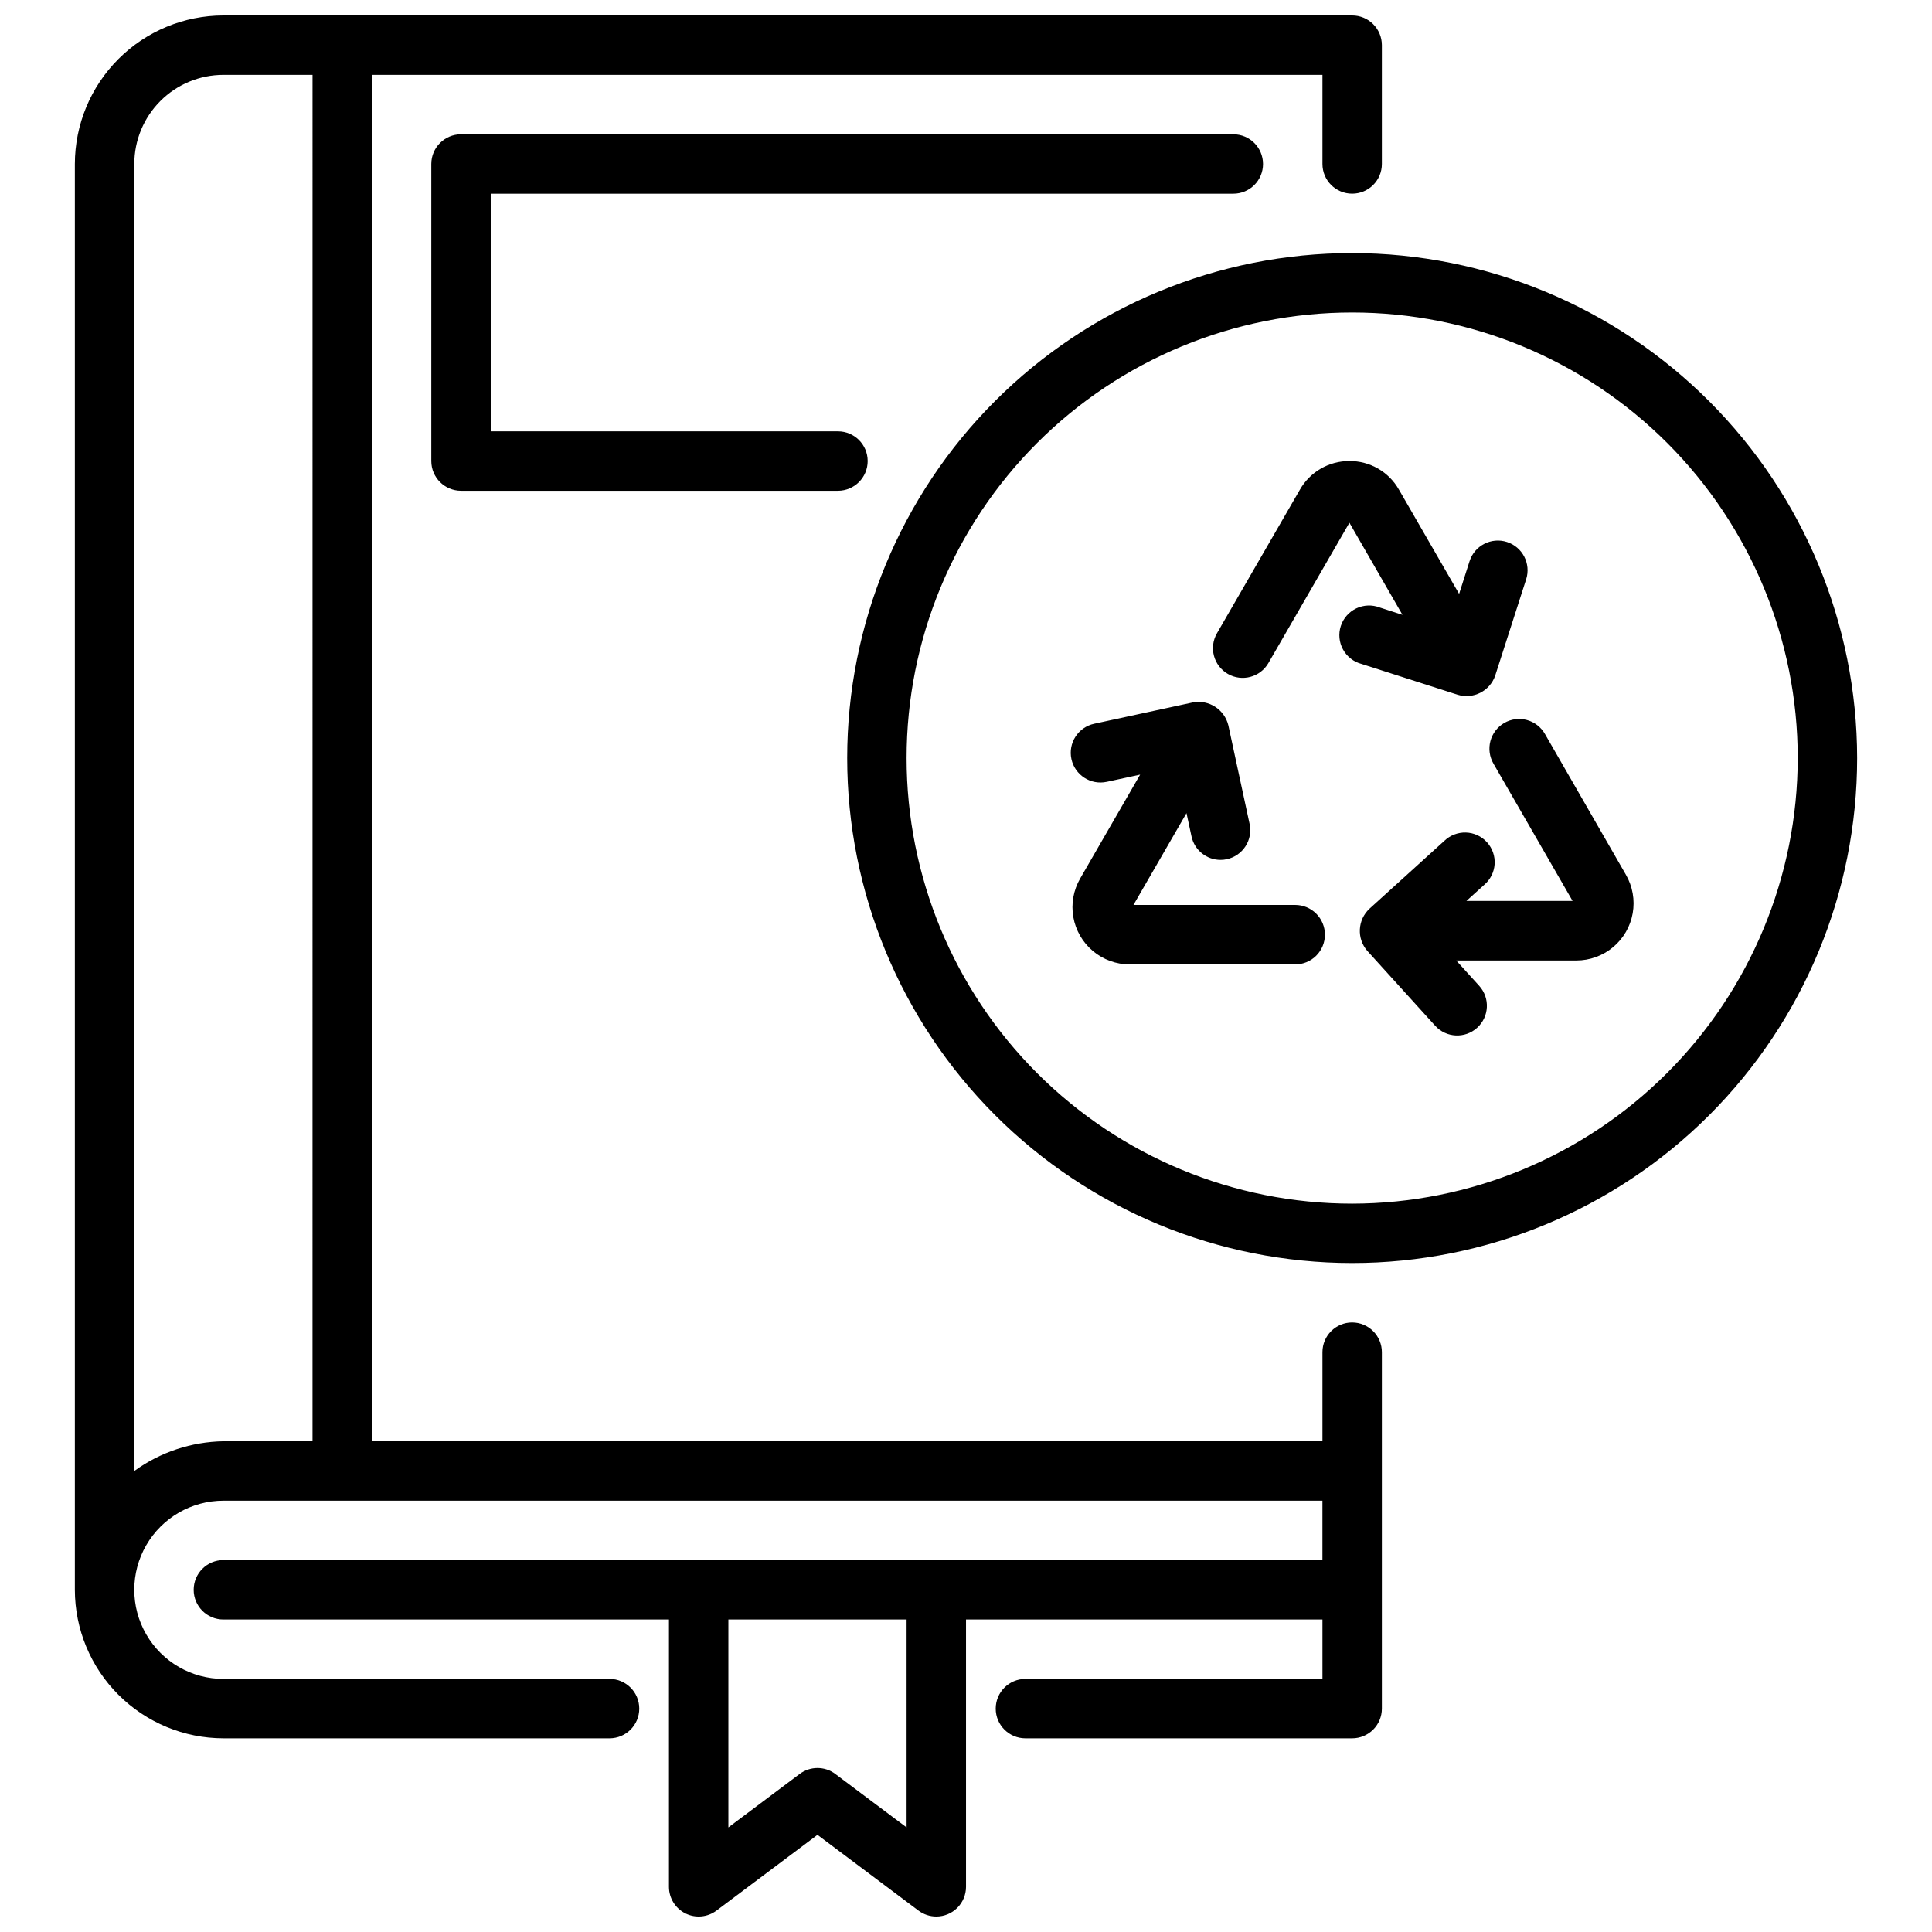 <?xml version="1.0" encoding="UTF-8"?>
<!-- Uploaded to: SVG Repo, www.svgrepo.com, Generator: SVG Repo Mixer Tools -->
<svg width="800px" height="800px" version="1.1" viewBox="144 144 512 512" xmlns="http://www.w3.org/2000/svg">
 <defs>
  <clipPath id="a">
   <path d="m163 148.09h474v503.81h-474z"/>
  </clipPath>
 </defs>
 <g clip-path="url(#a)">
  <path d="m502.34 494.46c-4.348 0-7.875 3.527-7.875 7.875v23.617l-251.9-0.004v-362.11h251.9v23.617c0 4.348 3.527 7.871 7.875 7.871 4.348 0 7.871-3.523 7.871-7.871v-31.488c0-2.086-0.828-4.09-2.305-5.566-1.477-1.477-3.481-2.305-5.566-2.305h-299.14c-10.438 0.012-20.441 4.164-27.82 11.543-7.379 7.379-11.527 17.383-11.543 27.816v377.86c0.016 10.434 4.164 20.438 11.543 27.816s17.383 11.531 27.82 11.543h102.34c4.348 0 7.871-3.523 7.871-7.871 0-4.348-3.523-7.875-7.871-7.875h-102.34c-8.438 0-16.234-4.5-20.453-11.809-4.219-7.305-4.219-16.309 0-23.613 4.219-7.309 12.016-11.809 20.453-11.809h291.26v15.742h-291.26c-4.348 0-7.875 3.527-7.875 7.875s3.527 7.871 7.875 7.871h118.08v70.848c0 2.981 1.688 5.707 4.352 7.039 2.668 1.336 5.859 1.047 8.246-0.742l26.762-20.074 26.766 20.074c1.363 1.023 3.019 1.574 4.723 1.574 2.09 0 4.09-0.828 5.566-2.305 1.477-1.477 2.309-3.481 2.309-5.566v-70.848h94.461v15.742h-78.719c-4.348 0-7.871 3.527-7.871 7.875 0 4.348 3.523 7.871 7.871 7.871h86.594c2.086 0 4.09-0.832 5.566-2.305 1.477-1.477 2.305-3.481 2.305-5.566v-94.465c0-2.09-0.828-4.09-2.305-5.566-1.477-1.477-3.481-2.309-5.566-2.309zm-322.75 39.363v-346.37c0-6.262 2.488-12.27 6.918-16.699 4.426-4.43 10.434-6.918 16.699-6.918h23.617l-0.004 362.11h-23.613c-8.496 0.141-16.742 2.887-23.617 7.875zm204.67 94.465-18.895-14.168 0.004-0.004c-2.801-2.098-6.648-2.098-9.449 0l-18.891 14.172v-55.105h47.23zm118.08-417.22c-35.492 0-69.531 14.098-94.629 39.195-25.098 25.098-39.195 59.137-39.195 94.629 0 35.492 14.098 69.531 39.195 94.629 25.098 25.098 59.137 39.195 94.629 39.195 35.492 0 69.531-14.098 94.629-39.195 25.094-25.098 39.195-59.137 39.195-94.629-0.039-35.48-14.152-69.496-39.242-94.586-25.086-25.086-59.102-39.199-94.582-39.238zm0 251.91c-31.316 0-61.352-12.441-83.496-34.586-22.145-22.145-34.586-52.18-34.586-83.496 0-31.316 12.441-61.352 34.586-83.496 22.145-22.145 52.18-34.586 83.496-34.586 31.316 0 61.352 12.441 83.496 34.586 22.141 22.145 34.582 52.18 34.582 83.496-0.035 31.305-12.484 61.32-34.621 83.457-22.137 22.137-52.152 34.586-83.457 34.625zm72.539-87.168c1.785 3.086 2.422 6.703 1.805 10.211-0.621 3.512-2.457 6.691-5.191 8.98s-6.188 3.539-9.75 3.535h-31.836l6.094 6.715c2.922 3.223 2.68 8.199-0.543 11.121s-8.203 2.68-11.125-0.543l-17.98-19.836c-2.856-3.273-2.598-8.223 0.586-11.18l19.805-17.957c1.531-1.488 3.606-2.293 5.742-2.227s4.152 1 5.586 2.586c1.438 1.586 2.164 3.688 2.019 5.82-0.148 2.133-1.156 4.113-2.793 5.488l-4.676 4.234h28.125l-20.957-36.367h0.004c-1.059-1.809-1.355-3.965-0.82-5.992 0.539-2.027 1.859-3.758 3.676-4.809 1.816-1.047 3.977-1.328 6-0.777 2.023 0.547 3.742 1.883 4.781 3.707zm-79.758 15.895c0 2.086-0.832 4.09-2.309 5.566-1.473 1.473-3.477 2.305-5.562 2.305h-43.871c-3.566 0-7.016-1.258-9.746-3.547-2.731-2.293-4.566-5.473-5.188-8.984-0.617-3.508 0.02-7.125 1.801-10.211l15.902-27.551-8.855 1.914v-0.004c-4.25 0.918-8.438-1.785-9.355-6.035-0.918-4.246 1.781-8.438 6.031-9.355l26.176-5.66c4.246-0.785 8.367 1.887 9.383 6.086l5.629 26.121c0.914 4.25-1.789 8.434-6.039 9.352-0.547 0.121-1.105 0.184-1.668 0.18-3.703-0.004-6.902-2.59-7.684-6.211l-1.332-6.18-14.051 24.332h42.867c2.086 0 4.09 0.832 5.566 2.309 1.477 1.48 2.305 3.484 2.305 5.574zm9.707-71.754c-2.098-0.547-3.875-1.934-4.914-3.836-1.043-1.898-1.254-4.141-0.59-6.203 0.668-2.059 2.152-3.754 4.109-4.688 1.953-0.93 4.207-1.016 6.227-0.23l6.008 1.938-14.059-24.402-21.461 37.176c-2.176 3.769-6.992 5.059-10.758 2.887-3.766-2.176-5.059-6.992-2.887-10.758l21.973-38.047c1.316-2.32 3.227-4.246 5.531-5.586 2.309-1.336 4.93-2.035 7.598-2.023 2.668-0.023 5.289 0.672 7.598 2.004 2.312 1.336 4.219 3.262 5.535 5.582l15.941 27.617 2.769-8.66c1.328-4.141 5.762-6.422 9.902-5.094s6.422 5.762 5.094 9.902l-8.195 25.496v0.004c-1.406 4.106-5.816 6.356-9.965 5.082zm-230.78-124.62v62.977h92.023c4.348 0 7.871 3.527 7.871 7.875 0 4.348-3.523 7.871-7.871 7.871h-99.895c-4.348 0-7.875-3.523-7.875-7.871v-78.723c0-4.348 3.527-7.871 7.875-7.871h204.67c4.348 0 7.871 3.523 7.871 7.871s-3.523 7.871-7.871 7.871z"/>
 </g>
</svg>